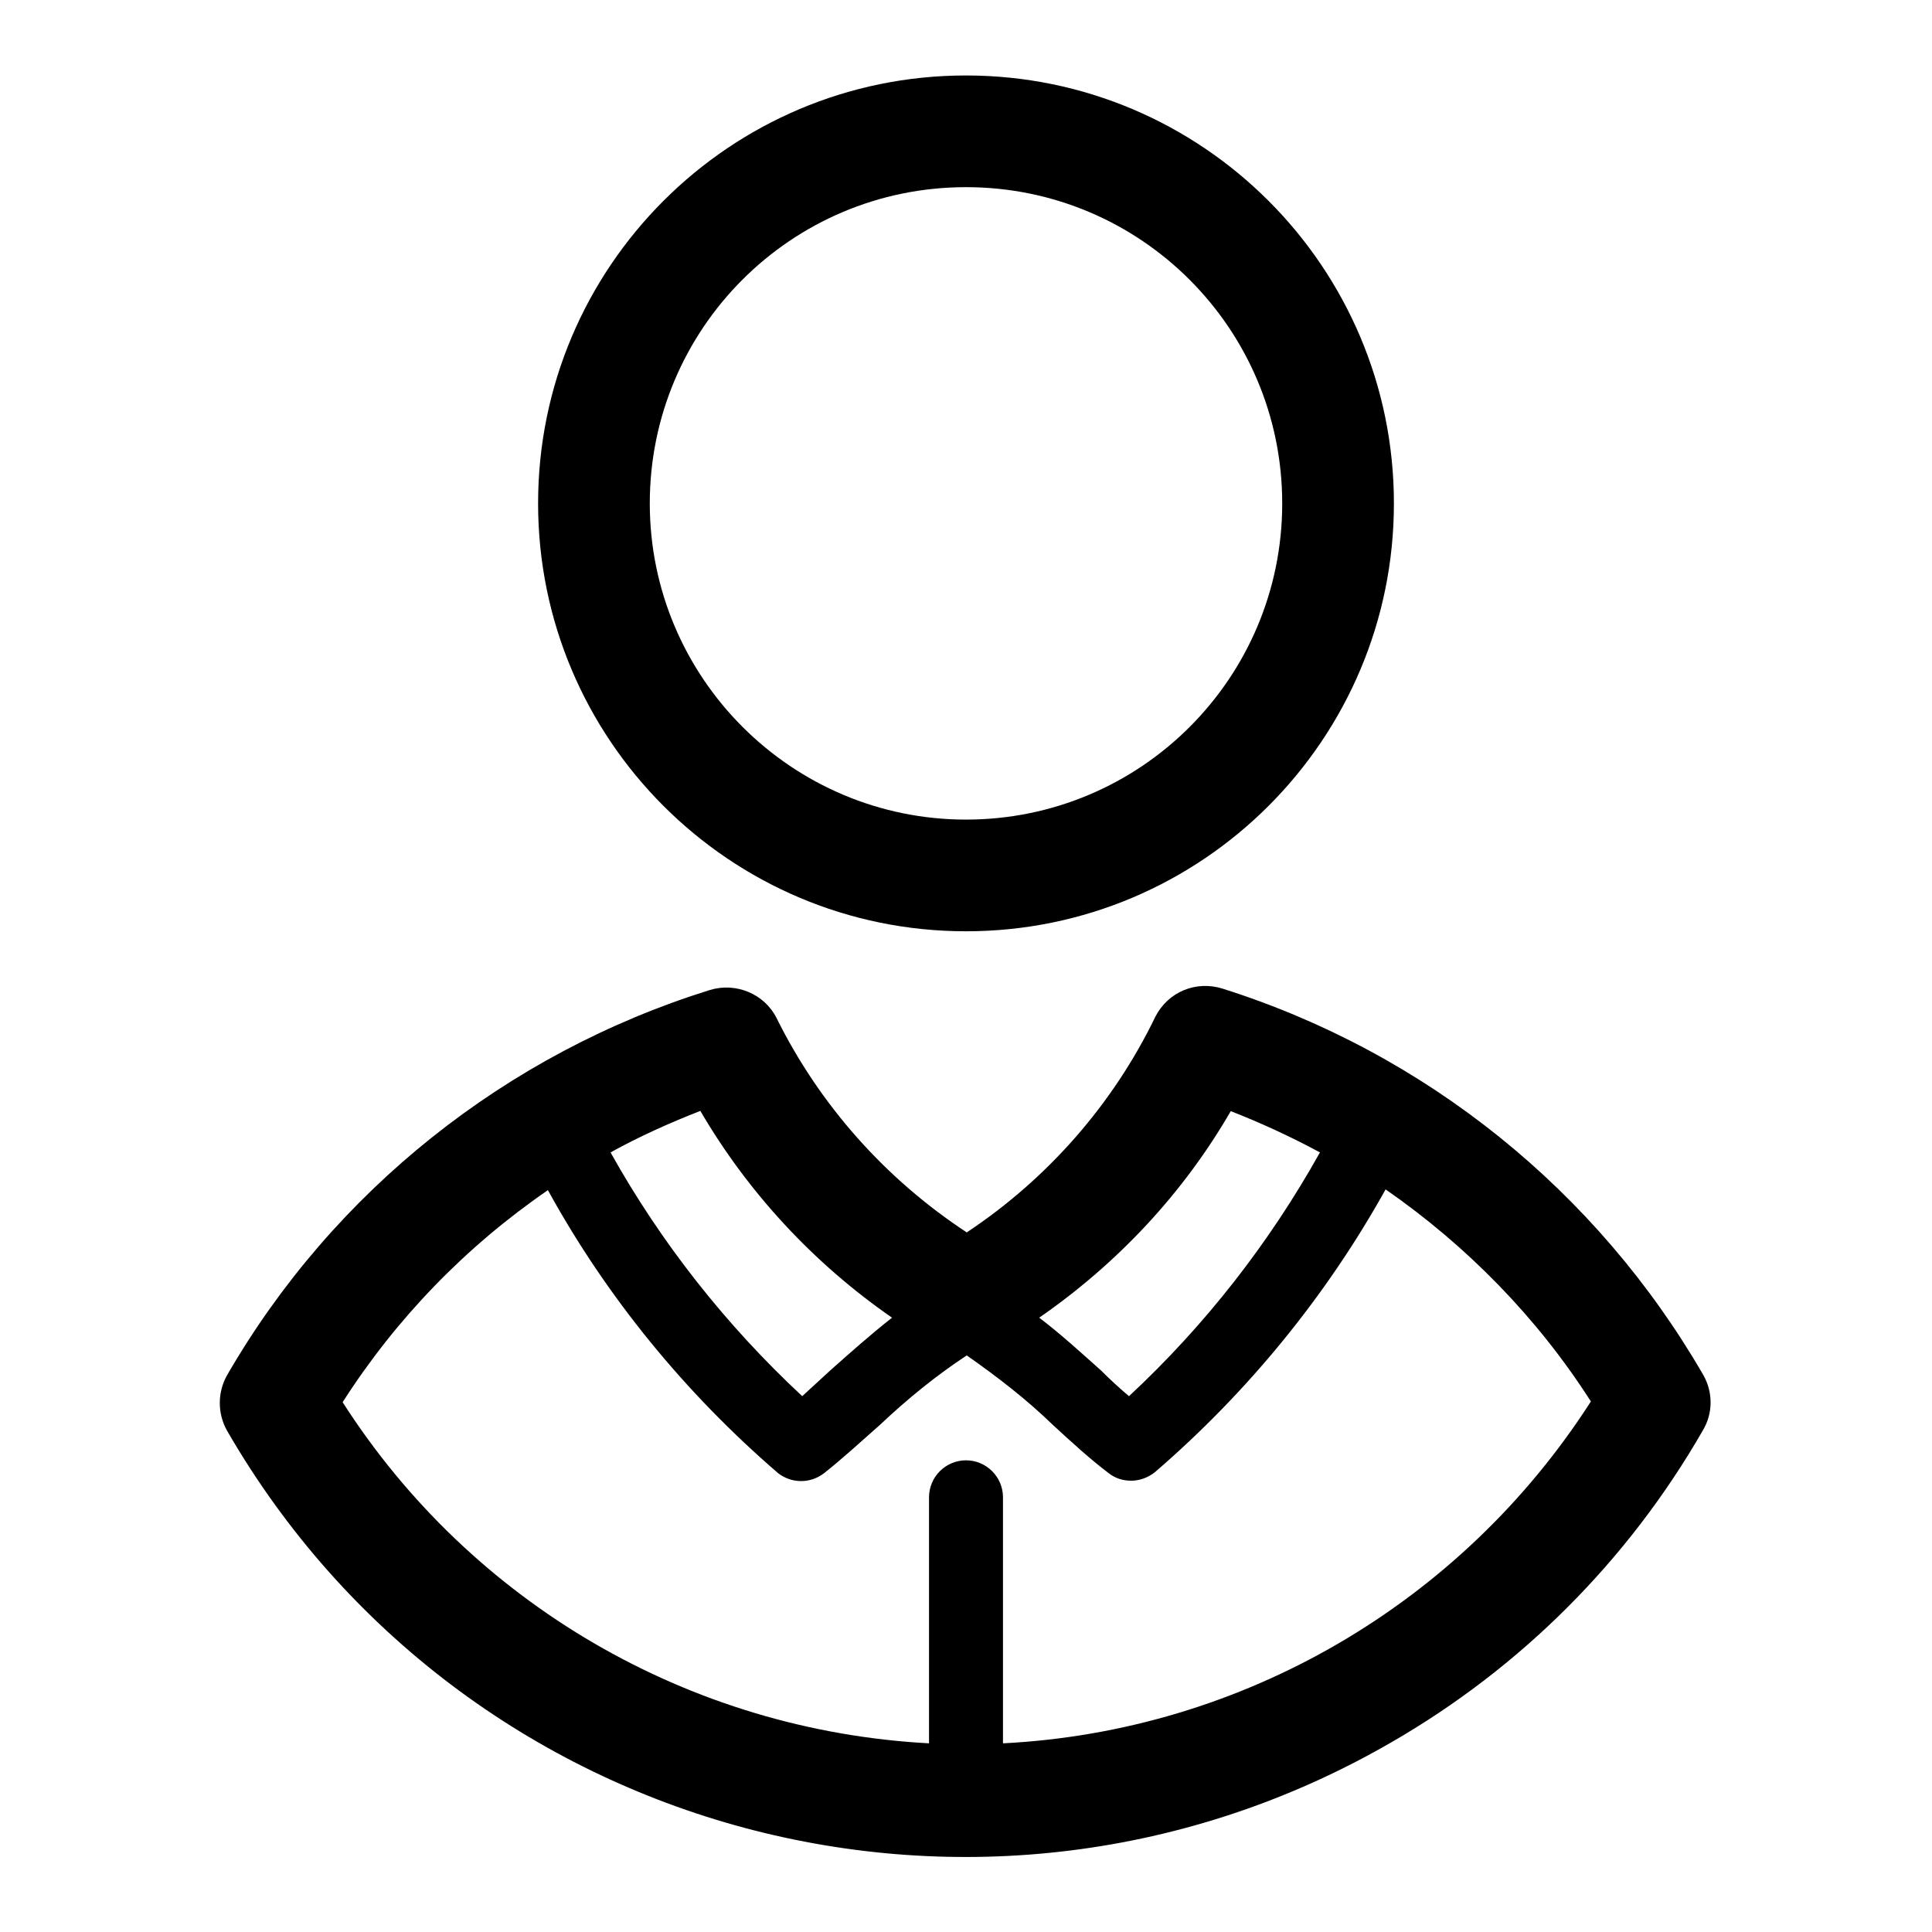 <?xml version="1.0" encoding="utf-8"?>
<!-- Svg Vector Icons : http://www.onlinewebfonts.com/icon -->
<!DOCTYPE svg PUBLIC "-//W3C//DTD SVG 1.1//EN" "http://www.w3.org/Graphics/SVG/1.1/DTD/svg11.dtd">
<svg version="1.1" xmlns="http://www.w3.org/2000/svg" xmlns:xlink="http://www.w3.org/1999/xlink" x="0px" y="0px" viewBox="0 0 256 256" enable-background="new 0 0 256 256" xml:space="preserve">
<g> <path fill="#000000" d="M128,123.4c31.3,0,56.7-25.4,56.7-56.7S159.3,10,128,10S71.3,35.4,71.3,66.7C71.3,98,96.7,123.4,128,123.4z  M128,24.8c23.2,0,41.9,18.8,41.9,41.9c0,23.2-18.8,41.9-41.9,41.9c-23.1,0-41.9-18.8-41.9-41.9C86.1,43.6,104.8,24.8,128,24.8z  M225.7,182.2c-14.1-24.4-36.8-42.7-63.7-51.2c-3.5-1.1-7.2,0.4-8.9,3.7c-5.6,11.6-14.3,21.5-25,28.6 c-10.8-7.1-19.5-16.9-25.2-28.4c-1.6-3.2-5.4-4.8-8.9-3.7c-26.9,8.4-49.8,26.6-63.9,51c-1.3,2.3-1.3,5.1,0,7.4 c31.2,54,100.2,72.5,154.2,41.3c17.2-9.9,31.4-24.1,41.3-41.3C227,187.3,227,184.5,225.7,182.2z M163,147.2c4.1,1.6,8,3.4,11.9,5.5 c-6.7,12-15.2,22.9-25.3,32.3c-1.2-1-2.5-2.2-3.7-3.4c-2.7-2.4-5.3-4.8-8.2-7c10.4-7.2,19.1-16.5,25.4-27.4H163z M118.2,174.6 c-2.8,2.2-5.5,4.6-8.2,7c-1.3,1.2-2.5,2.3-3.7,3.4c-10.1-9.4-18.7-20.3-25.4-32.3c3.8-2.1,7.8-3.9,11.9-5.5 C99.1,158,107.8,167.4,118.2,174.6L118.2,174.6z M132.9,231v-32.6c0-2.7-2.2-4.9-4.9-4.9c-2.7,0-4.9,2.2-4.9,4.9V231 c-31.7-1.7-60.6-18.5-77.7-45.2c7.1-11.1,16.3-20.6,27.2-28.1c7.8,14.2,18.2,26.9,30.5,37.5c1.8,1.4,4.3,1.4,6.1,0 c2.4-1.9,4.8-4.1,7.4-6.4c3.6-3.4,7.4-6.5,11.5-9.2c4,2.8,7.9,5.8,11.4,9.2c2.5,2.3,4.9,4.5,7.4,6.4c0.9,0.7,1.9,1,3,1 c1.1,0,2.2-0.4,3.1-1.1c12.3-10.6,22.7-23.3,30.6-37.5c10.8,7.5,20.1,17,27.2,28.1C193.6,212.5,164.6,229.4,132.9,231L132.9,231z" /></g>
</svg>